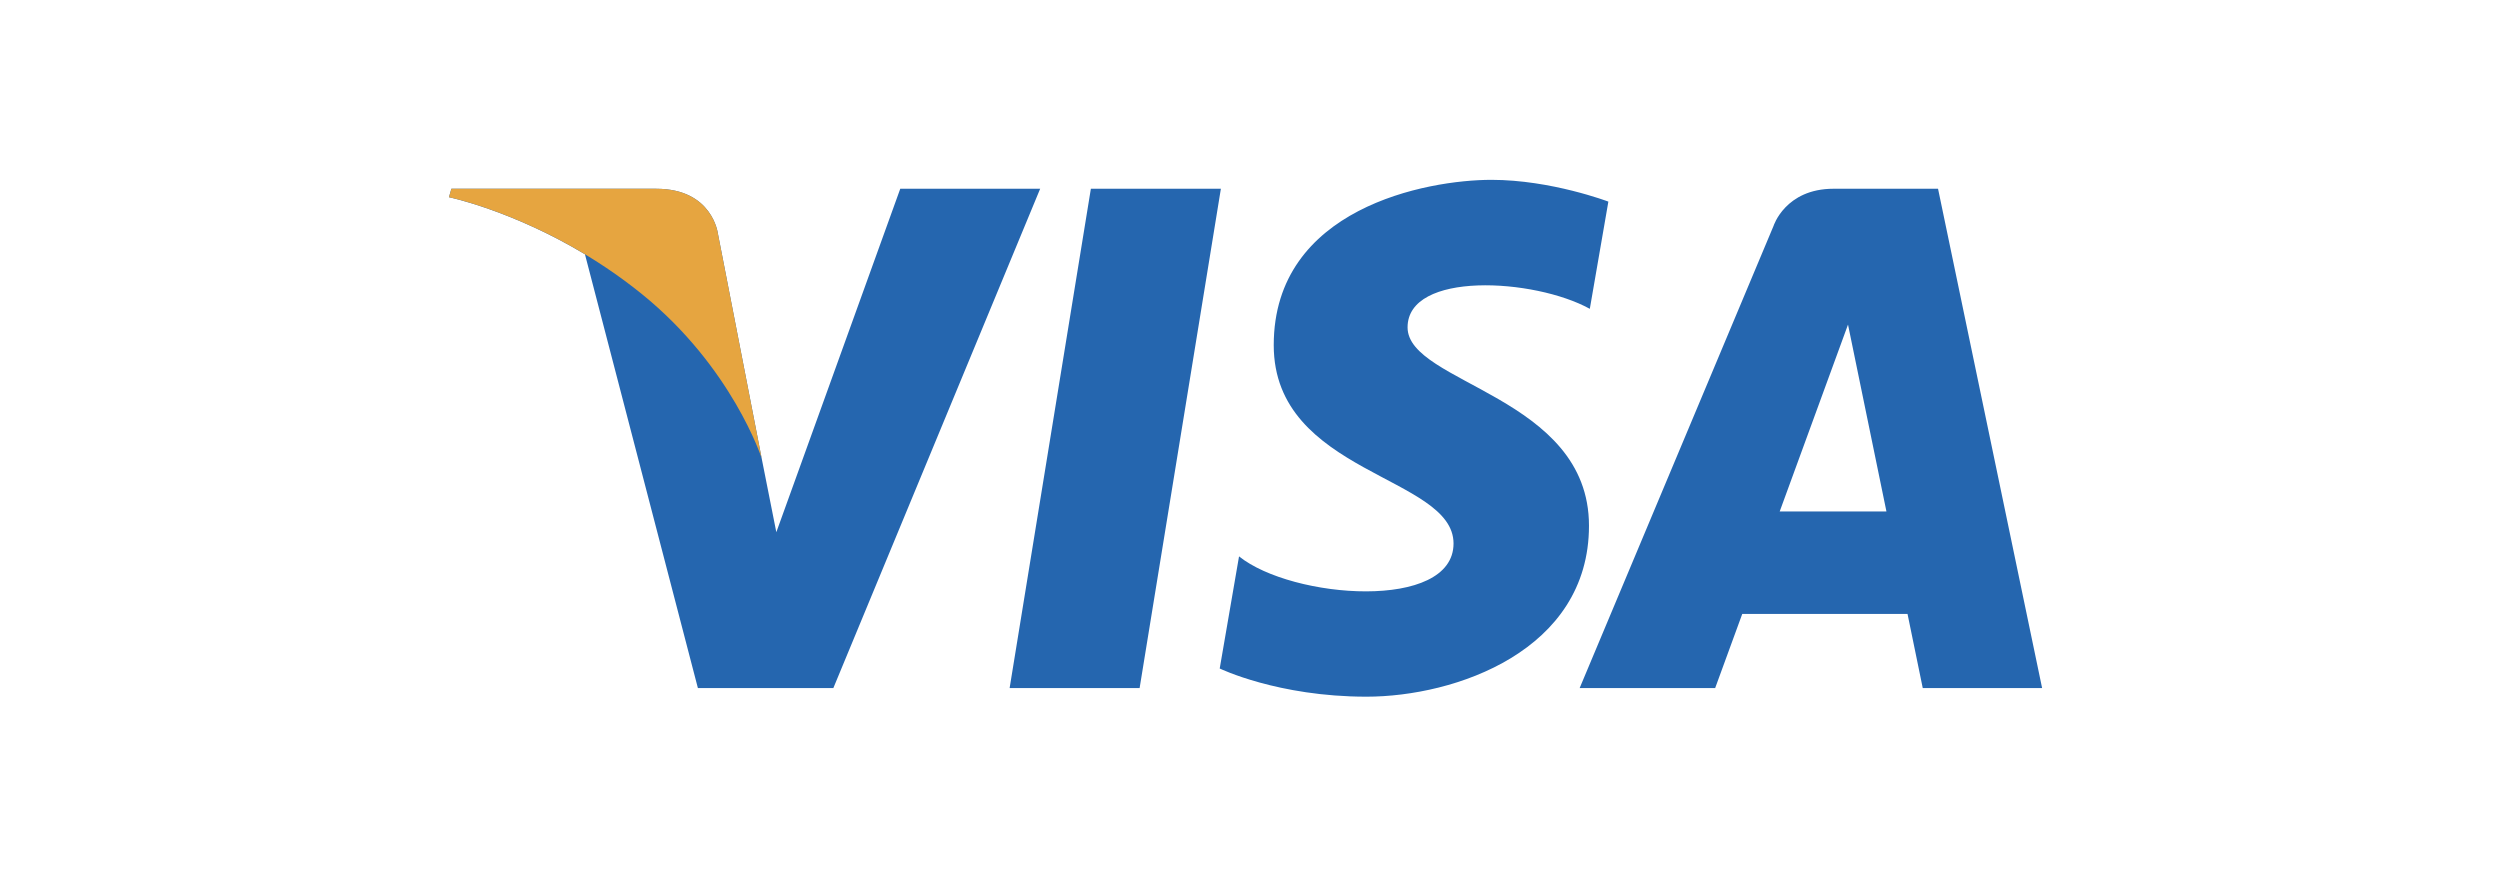<?xml version="1.0" encoding="UTF-8"?>
<svg width="251px" height="88px" viewBox="0 0 251 88" version="1.1" xmlns="http://www.w3.org/2000/svg" xmlns:xlink="http://www.w3.org/1999/xlink">
    <title>visa</title>
    <g id="visa" stroke="none" stroke-width="1" fill="none" fill-rule="evenodd">
        <g id="Group-2">
            <rect id="Rectangle" fill-opacity="0" fill="#FFFFFF" x="0" y="0" width="251" height="88" rx="8"></rect>
            <g id="visa" transform="translate(45, 18)" fill-rule="nonzero">
                <g id="Group" transform="translate(0.002, 0.044)" fill="#2566AF">
                    <path d="M69.415,51.038 L56.364,51.038 L64.521,0.908 L77.574,0.908 L69.415,51.038 Z M45.384,0.908 L32.941,35.388 L31.468,27.963 L31.47,27.966 L27.078,5.421 C27.078,5.421 26.547,0.908 20.887,0.908 L0.316,0.908 L0.075,1.756 C0.075,1.756 6.365,3.065 13.727,7.486 L25.067,51.04 L38.665,51.04 L59.43,0.908 L45.384,0.908 Z M148.042,51.038 L160.026,51.038 L149.577,0.906 L139.085,0.906 C134.24,0.906 133.06,4.642 133.06,4.642 L113.595,51.038 L127.2,51.038 L129.921,43.592 L146.513,43.592 L148.042,51.038 Z M133.68,33.305 L140.538,14.545 L144.396,33.305 L133.68,33.305 Z M114.615,12.963 L116.478,2.198 C116.478,2.198 110.731,0.012 104.739,0.012 C98.262,0.012 82.881,2.843 82.881,16.608 C82.881,29.559 100.933,29.72 100.933,36.522 C100.933,43.325 84.741,42.106 79.397,37.816 L77.457,49.073 C77.457,49.073 83.285,51.903 92.189,51.903 C101.096,51.903 114.532,47.292 114.532,34.74 C114.532,21.706 96.318,20.492 96.318,14.825 C96.319,9.157 109.03,9.885 114.615,12.963 L114.615,12.963 Z" id="Shape"></path>
                </g>
                <path d="M31.472,28.009 L27.08,5.464 C27.08,5.464 26.549,0.951 20.889,0.951 L0.319,0.951 L0.077,1.799 C0.077,1.799 9.964,3.849 19.447,11.526 C28.515,18.863 31.472,28.009 31.472,28.009 Z" id="Path" fill="#E6A540"></path>
            </g>
        </g>
    </g>
</svg>
